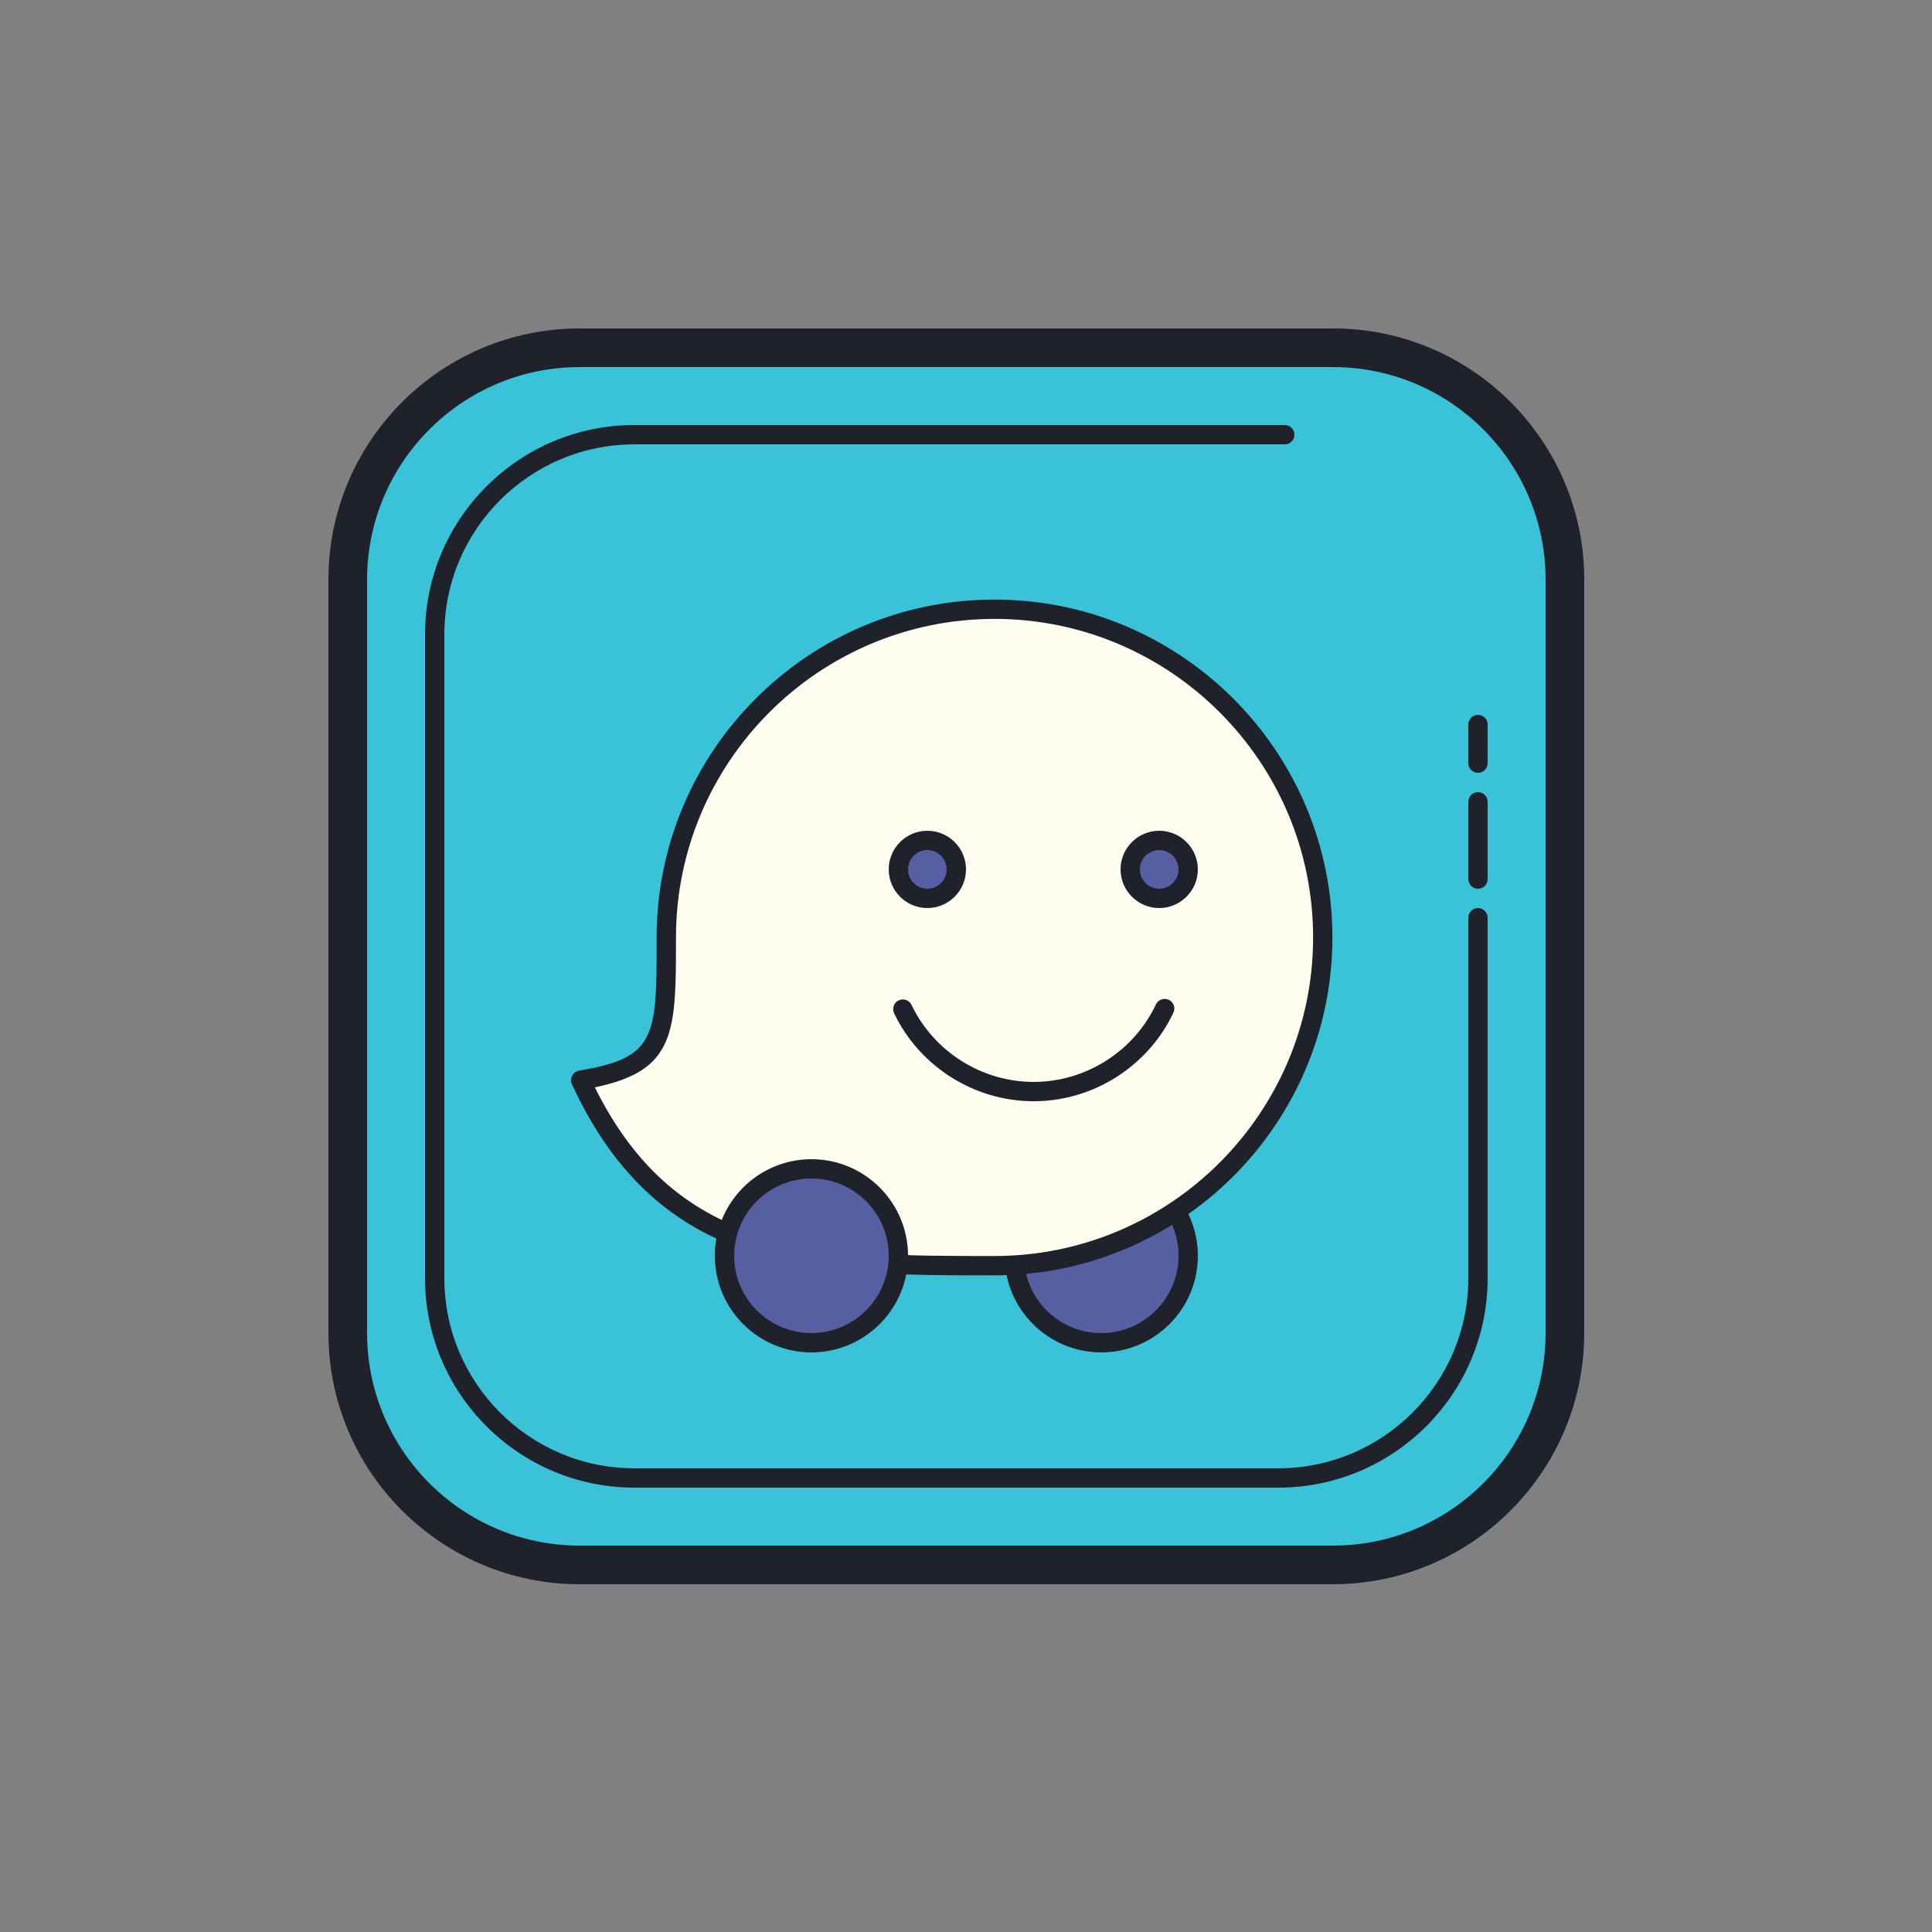 <svg xmlns="http://www.w3.org/2000/svg"  viewBox="0 0 100 100" width="100px" height="100px"><rect x="0" y="0" width="100" height="100" fill="#808080" stroke="none"/><path fill="#39c2d8" d="M69,82H31c-7.18,0-13-5.82-13-13V31c0-7.18,5.82-13,13-13h38c7.18,0,13,5.82,13,13v38	C82,76.18,76.18,82,69,82z"/><path fill="#1f212b" d="M30,17c-7.168,0-13,5.832-13,13v39c0,7.168,5.832,13,13,13h39c7.168,0,13-5.832,13-13V30	c0-7.168-5.832-13-13-13H30z M30,19h39c6.065,0,11,4.935,11,11v39c0,6.065-4.935,11-11,11H30c-6.065,0-11-4.935-11-11V30	C19,23.935,23.935,19,30,19z"/><path fill="#1f212b" d="M32.838,22C26.862,22,22,26.862,22,32.838v33.326C22,72.14,26.862,77,32.838,77h33.324	C72.138,77,77,72.139,77,66.164V47.502c0-0.276-0.224-0.5-0.5-0.5s-0.5,0.224-0.5,0.5v18.662C76,71.588,71.586,76,66.162,76H32.838	C27.414,76,23,71.588,23,66.164V32.838C23,27.414,27.414,23,32.838,23H66.5c0.276,0,0.5-0.224,0.5-0.5c0-0.276-0.224-0.5-0.5-0.5	H32.838z M76.5,37.002c-0.276,0-0.5,0.224-0.5,0.5v2c0,0.276,0.224,0.5,0.5,0.5s0.5-0.224,0.5-0.5v-2	C77,37.226,76.776,37.002,76.5,37.002z M76.5,41.002c-0.276,0-0.5,0.224-0.5,0.5v4c0,0.276,0.224,0.5,0.5,0.5s0.5-0.224,0.5-0.5v-4	C77,41.226,76.776,41.002,76.5,41.002z"/><circle cx="57" cy="65" r="4.5" fill="#565fa1"/><path fill="#1f212b" d="M57,70c-2.757,0-5-2.243-5-5s2.243-5,5-5s5,2.243,5,5S59.757,70,57,70z M57,61c-2.206,0-4,1.794-4,4 s1.794,4,4,4s4-1.794,4-4S59.206,61,57,61z"/><path fill="#fefdef" d="M34.489,48.523c0-9.382,7.606-16.989,16.989-16.989s16.989,7.606,16.989,16.989 s-7.606,16.989-16.989,16.989s-16.989,0-21.42-9.602C34.489,55.17,34.489,53.693,34.489,48.523z"/><path fill="#1f212b" d="M51.477,66.012c-9.287,0-17.308,0-21.875-9.893c-0.065-0.142-0.061-0.306,0.012-0.443 c0.073-0.139,0.206-0.234,0.36-0.26c4.014-0.669,4.014-1.741,4.014-6.894c0-9.644,7.845-17.488,17.488-17.488 c9.644,0,17.489,7.845,17.489,17.488S61.121,66.012,51.477,66.012z M30.789,56.281c4.333,8.731,11.573,8.73,20.688,8.73 c9.092,0,16.489-7.397,16.489-16.489s-7.397-16.488-16.489-16.488s-16.488,7.396-16.488,16.488 C34.989,53.428,34.988,55.407,30.789,56.281z"/><circle cx="42" cy="65" r="4.5" fill="#565fa1"/><path fill="#1f212b" d="M42,70c-2.757,0-5-2.243-5-5s2.243-5,5-5s5,2.243,5,5S44.757,70,42,70z M42,61c-2.206,0-4,1.794-4,4 s1.794,4,4,4s4-1.794,4-4S44.206,61,42,61z"/><g><circle cx="60" cy="45" r="1.5" fill="#565fa1"/><path fill="#1f212b" d="M60,47c-1.103,0-2-0.897-2-2s0.897-2,2-2s2,0.897,2,2S61.103,47,60,47z M60,44c-0.551,0-1,0.448-1,1 s0.449,1,1,1s1-0.448,1-1S60.551,44,60,44z"/></g><g><circle cx="48" cy="45" r="1.5" fill="#565fa1"/><path fill="#1f212b" d="M48,47c-1.103,0-2-0.897-2-2s0.897-2,2-2s2,0.897,2,2S49.103,47,48,47z M48,44c-0.551,0-1,0.448-1,1 s0.449,1,1,1s1-0.448,1-1S48.551,44,48,44z"/></g><g><path fill="#1f212b" d="M53.5,57c-3.064,0-5.898-1.787-7.221-4.553c-0.119-0.249-0.014-0.548,0.235-0.667 s0.547-0.015,0.667,0.235C48.338,54.437,50.819,56,53.5,56c2.694,0,5.179-1.574,6.331-4.011c0.118-0.249,0.414-0.356,0.666-0.238 c0.25,0.118,0.356,0.416,0.238,0.666C59.418,55.201,56.579,57,53.5,57z"/></g></svg>